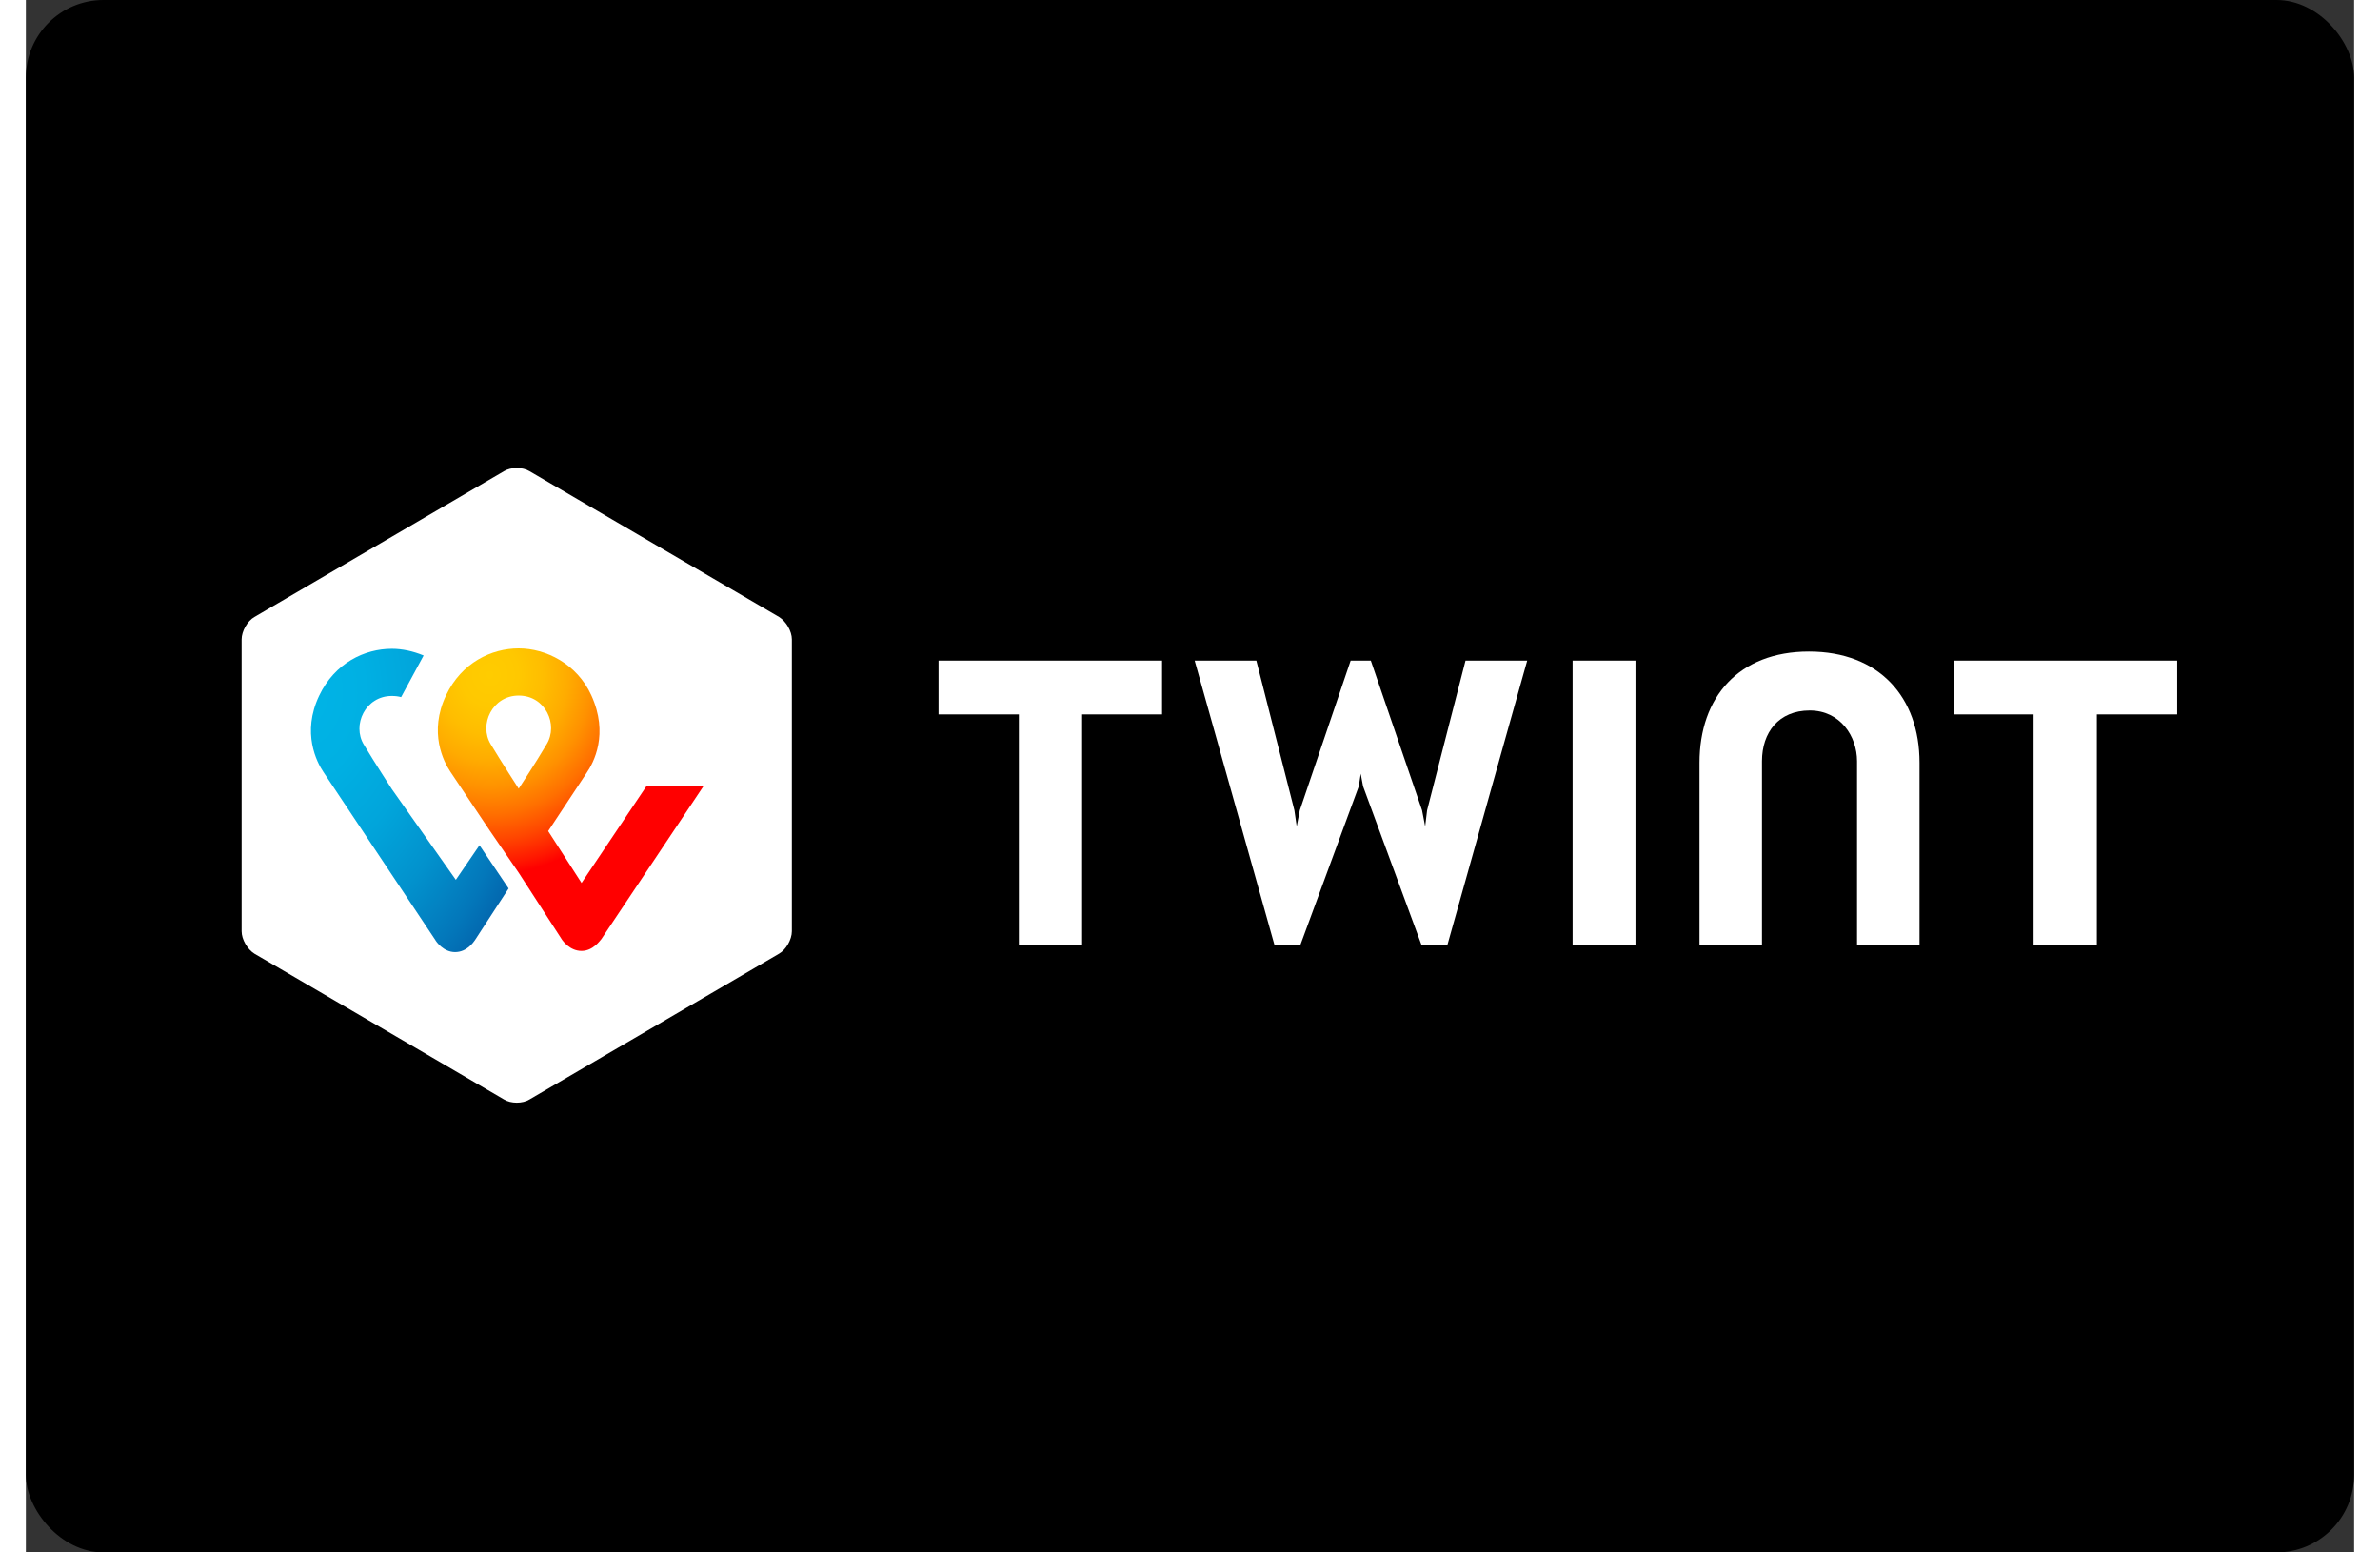 <?xml version="1.0" encoding="utf-8"?>
<svg xmlns="http://www.w3.org/2000/svg" width="46" height="30" viewBox="0 0 120 80"><rect x="0" y="0" width="120" height="80" fill="#333333" stroke="none"/>    <defs>        <radialGradient id="a" cx="22.357%" cy="8.811%" r="113.202%" fx="22.357%" fy="8.811%">            <stop stop-color="#FFCC00" offset="0%"/>            <stop stop-color="#FFC800" offset="9.157%"/>            <stop stop-color="#FFBD00" offset="17.39%"/>            <stop stop-color="#FFAB00" offset="25.28%"/>            <stop stop-color="#FF9100" offset="32.95%"/>            <stop stop-color="#FF7000" offset="40.46%"/>            <stop stop-color="#FF4700" offset="47.86%"/>            <stop stop-color="#FF1800" offset="55.03%"/>            <stop stop-color="#FF0000" offset="58.22%"/>            <stop stop-color="#FF0000" offset="100%"/>        </radialGradient>        <radialGradient id="b" cx="2.552%" cy="14.432%" r="139.457%" fx="2.552%" fy="14.432%">            <stop stop-color="#00B4E6" offset="0%"/>            <stop stop-color="#00B0E3" offset="20.1%"/>            <stop stop-color="#01A5DB" offset="38.98%"/>            <stop stop-color="#0292CD" offset="57.37%"/>            <stop stop-color="#0377BA" offset="75.46%"/>            <stop stop-color="#0455A1" offset="93.16%"/>            <stop stop-color="#054696" offset="100%"/>        </radialGradient>    </defs>    <g fill="none" fill-rule="evenodd">        <rect width="120" height="80" fill="#000000" rx="4"/>        <g fill-rule="nonzero" transform="translate(11 24)">            <path fill="#FFFFFF" d="M28.48,23.991 C28.48,24.416 28.18,24.942 27.82,25.145 L14.96,32.656 C14.6,32.879 14,32.879 13.64,32.656 L0.78,25.145 C0.42,24.922 0.12,24.416 0.12,23.991 L0.12,8.948 C0.12,8.523 0.42,7.997 0.78,7.794 L13.64,0.283 C14,0.061 14.6,0.061 14.96,0.283 L27.82,7.794 C28.18,8.017 28.48,8.523 28.48,8.948 L28.48,23.991 Z"/>            <polygon fill="#FFFFFF" points="99.88 10.042 88.36 10.042 88.36 12.815 92.48 12.815 92.48 24.72 95.74 24.72 95.74 12.815 99.88 12.815"/>            <polygon fill="#FFFFFF" points="47.56 10.042 36.04 10.042 36.04 12.815 40.18 12.815 40.18 24.72 43.44 24.72 43.44 12.815 47.56 12.815"/>            <path fill="#FFFFFF" d="M80.9,9.576 C77.28,9.576 75.26,11.925 75.26,15.306 L75.26,24.72 L78.48,24.72 L78.48,15.225 C78.48,13.747 79.34,12.613 80.94,12.613 C82.52,12.613 83.38,13.949 83.38,15.225 L83.38,24.72 L86.6,24.72 L86.6,15.306 C86.6,11.925 84.52,9.576 80.9,9.576 L80.9,9.576 Z"/>            <polygon fill="#FFFFFF" points="68.72 10.042 68.72 24.72 71.96 24.72 71.96 10.042"/>            <polyline fill="#FFFFFF" points="57.8 15.872 57.92 16.52 60.94 24.72 62.26 24.72 66.38 10.042 63.2 10.042 61.22 17.755 61.12 18.585 60.96 17.755 58.32 10.042 57.28 10.042 54.66 17.755 54.5 18.585 54.38 17.755 52.42 10.042 49.24 10.042 53.36 24.72 54.68 24.72 57.7 16.52 57.8 15.872"/>            <path fill="url(#a)" d="M20.98,16.52 L17.64,21.501 L15.92,18.828 L17.9,15.832 C18.26,15.306 19.06,13.828 18.14,11.823 C17.4,10.204 15.8,9.414 14.4,9.414 C13,9.414 11.46,10.143 10.66,11.823 C9.74,13.747 10.54,15.265 10.88,15.771 C10.88,15.771 11.98,17.411 12.9,18.788 L14.4,20.974 L16.64,24.436 C16.66,24.456 17.02,25.003 17.64,25.003 C18.24,25.003 18.6,24.456 18.66,24.396 L23.92,16.52 L20.98,16.52 L20.98,16.52 Z M14.4,16.642 C14.4,16.642 13.52,15.285 12.96,14.354 C12.34,13.342 13.04,11.844 14.4,11.844 C15.78,11.844 16.46,13.342 15.84,14.354 C15.28,15.306 14.4,16.642 14.4,16.642 Z"/>            <path fill="url(#b)" d="M11.16,21.339 L7.86,16.662 C7.86,16.662 6.98,15.306 6.42,14.374 C5.8,13.362 6.5,11.864 7.86,11.864 C8.04,11.864 8.2,11.884 8.34,11.925 L9.5,9.779 C8.96,9.556 8.4,9.434 7.86,9.434 C6.46,9.434 4.92,10.163 4.12,11.844 C3.2,13.767 4,15.285 4.34,15.791 L10.1,24.436 C10.14,24.517 10.52,25.064 11.12,25.064 C11.74,25.064 12.08,24.537 12.14,24.456 L13.88,21.784 L12.38,19.557 L11.16,21.339 Z"/>        </g>    </g></svg>